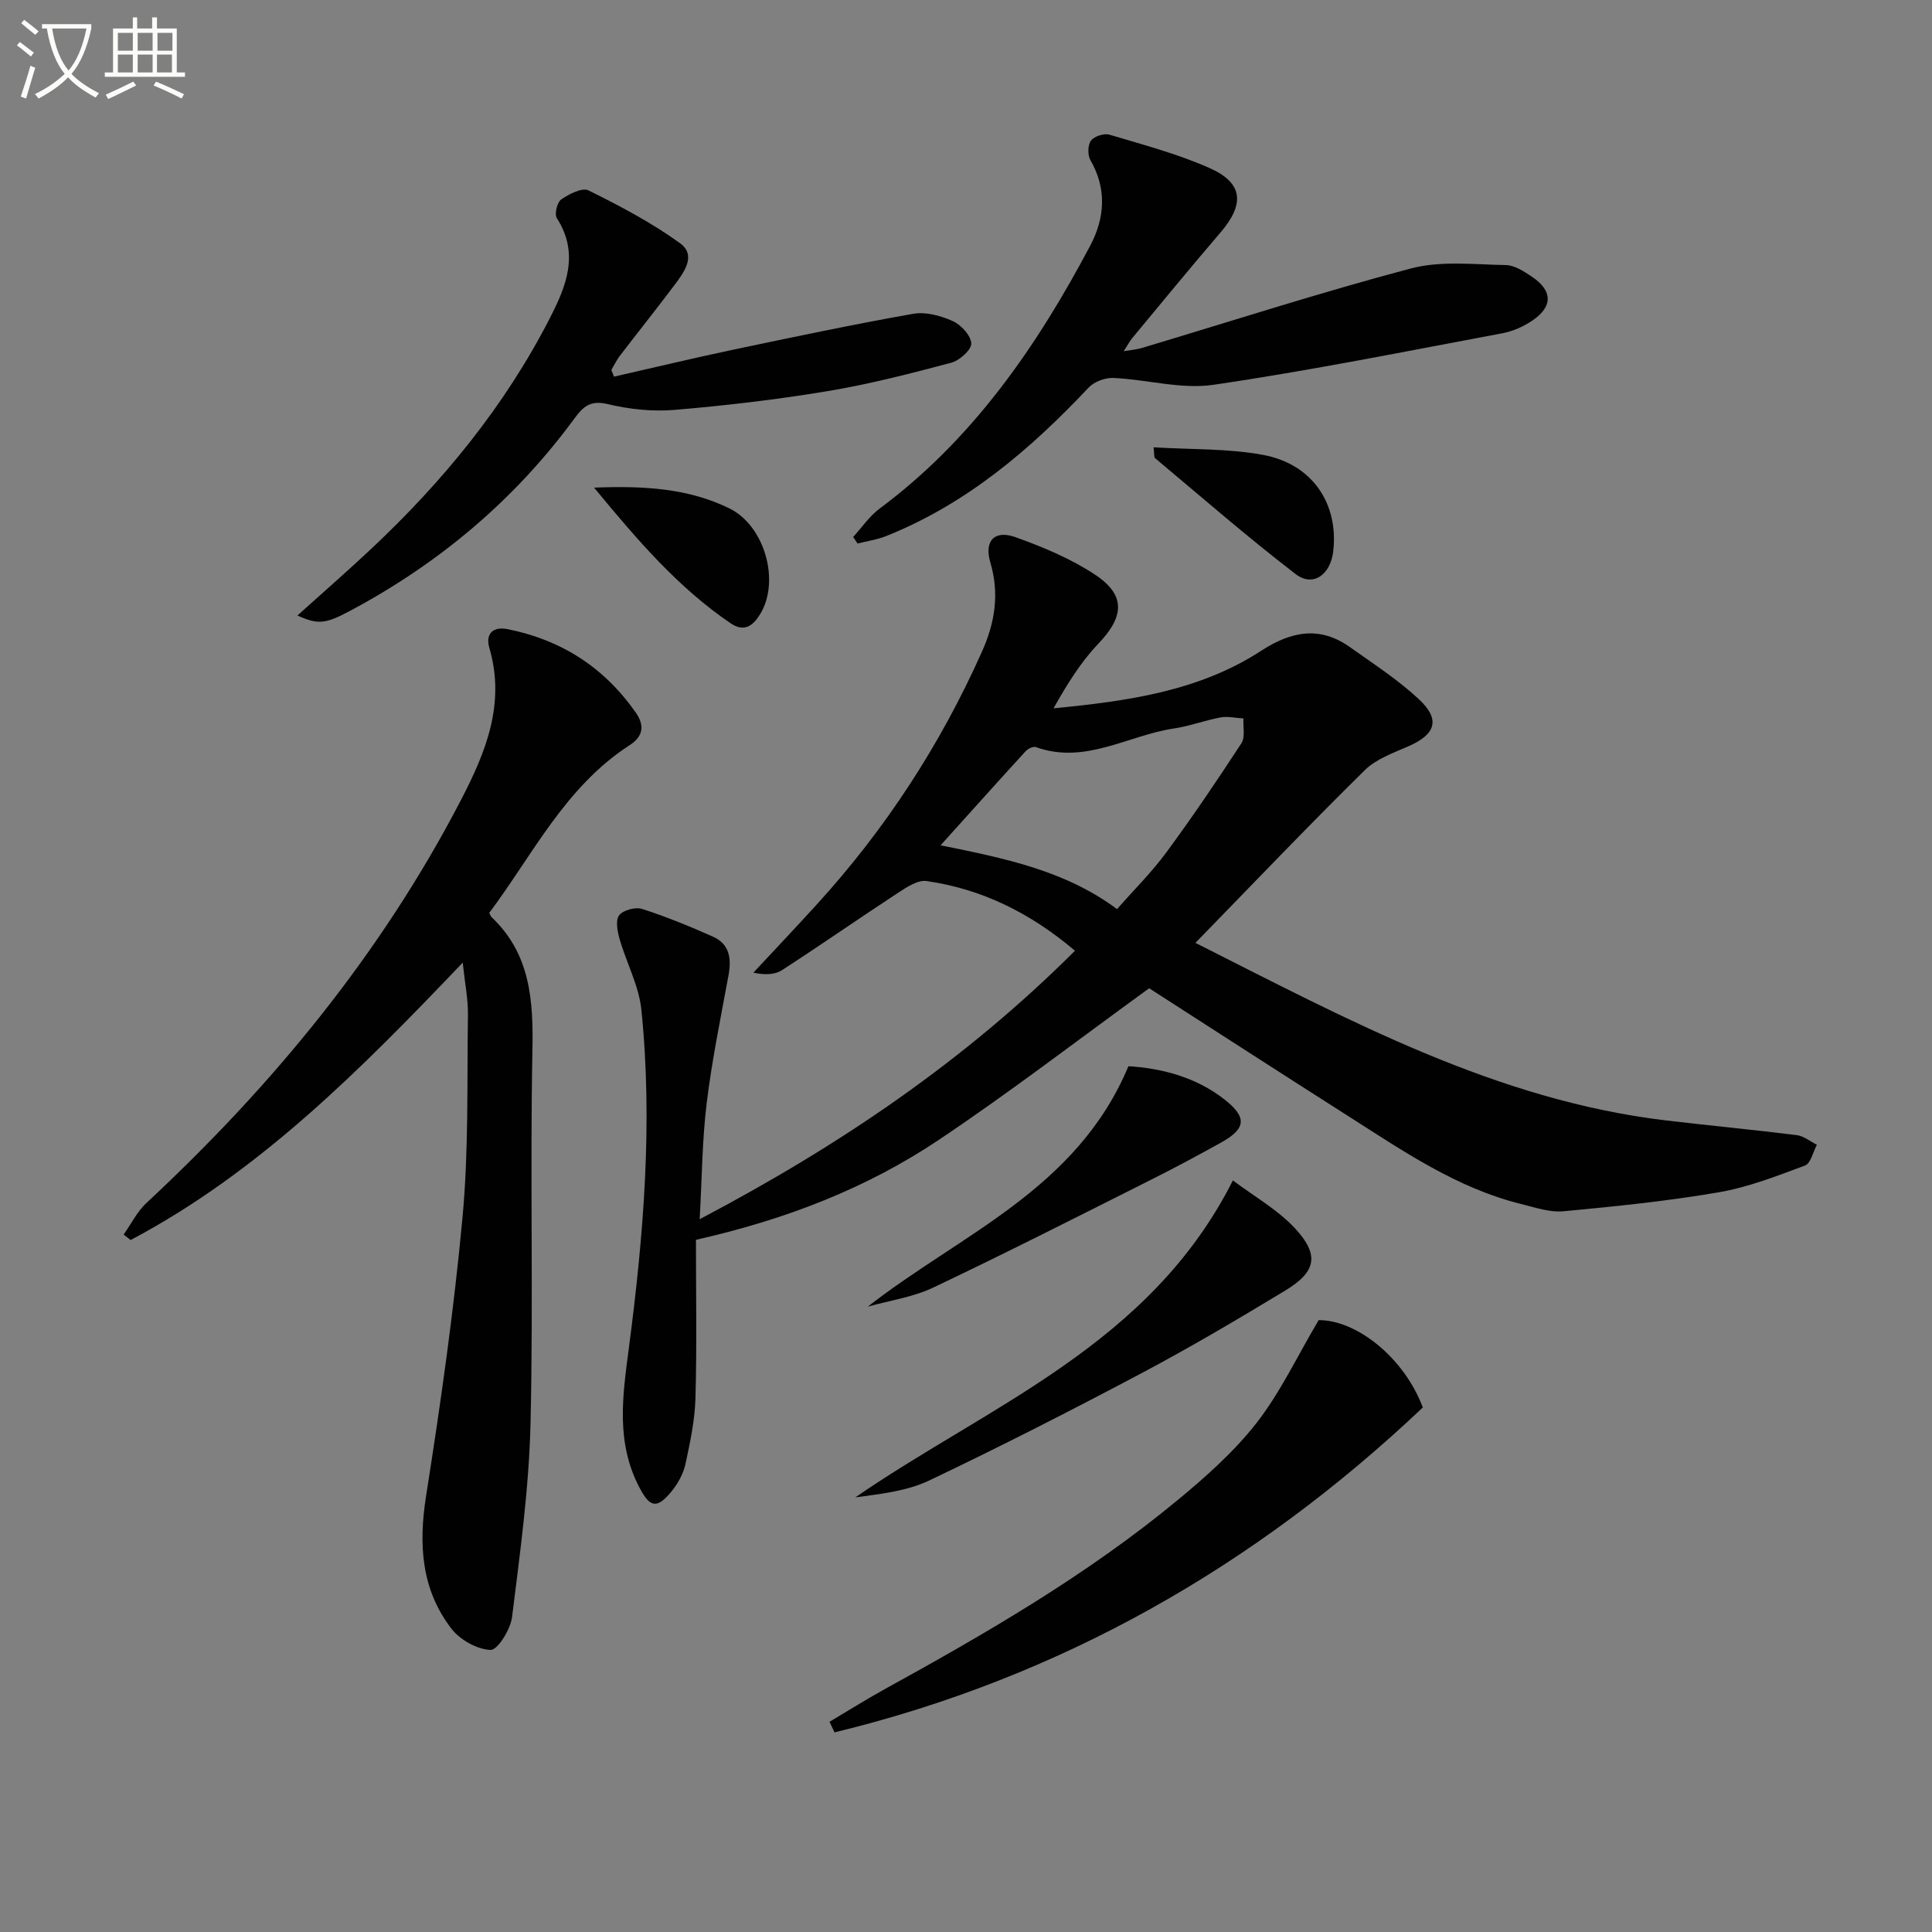 <svg enable-background="new 0 0 400 400" viewBox="0 0 400 400" xmlns="http://www.w3.org/2000/svg"><rect x="0" y="0" width="400" height="400" fill="#808080" stroke="none"/><path d="m6.4 11.7c-1-.8-1.9-1.6-2.9-2.3l.6-.7c.9.7 1.9 1.4 2.9 2.2zm-2.1 8.3c.7-2.1 1.4-4.2 2-6.4.2.1.6.3 1 .4-.7 2.3-1.3 4.4-1.9 6.4zm3-12.8c-1.1-.9-2.1-1.7-2.9-2.4l.6-.7c1 .8 2 1.5 3 2.4zm1.4-1.3v-.9h10.2v.9c-.9 4.2-2.3 7.3-4.1 9.4 1.3 1.4 3.2 2.7 5.7 4-.2.2-.4.5-.7.9-2.5-1.4-4.4-2.7-5.7-4.2-1.4 1.5-3.5 3-6.1 4.4 0 0 0 0-.1-.1-.3-.4-.5-.7-.7-.8 2.7-1.3 4.7-2.8 6.2-4.2-1.8-2.2-3-5.3-3.7-9.4zm9.2 0h-7.1c.6 3.8 1.7 6.7 3.4 8.7 1.7-2 2.9-4.8 3.7-8.7z" fill="#fbfcfa"/><path d="m31.6 3.6h.9v2.3h4.1v9.1h1.7v.9h-16.6v-.9h1.7v-9.1h4.1v-2.3h.9v2.3h3.1v-2.3zm-4 13.3.6.8c-1.9.9-3.8 1.9-5.8 2.8-.2-.3-.3-.6-.5-.9 2-.9 3.9-1.8 5.7-2.7zm-3.2-10.1v3.7h3.1v-3.7zm0 4.5v3.7h3.1v-3.7zm4.1-4.5v3.7h3.1v-3.7zm0 4.5v3.7h3.1v-3.7zm9.1 9.1c-2.1-1.1-4.1-2-5.8-2.7l.5-.8c2.2.9 4.1 1.8 5.8 2.6zm-1.9-13.6h-3.1v3.7h3.1zm-3.2 4.5v3.7h3.1v-3.7z" fill="#fbfcfa"/><g fill="#010101"><path d="m247.5 195.21c32.04 16.17 62.36 32.56 97.33 36.75 9.06 1.08 18.14 1.93 27.19 3.06 1.44.18 2.77 1.31 4.15 1.99-.8 1.48-1.27 3.85-2.46 4.3-5.85 2.18-11.78 4.5-17.9 5.55-10.62 1.82-21.38 2.92-32.12 3.92-2.85.27-5.87-.79-8.75-1.5-13.33-3.3-24.47-10.99-35.81-18.21-14.02-8.92-27.97-17.95-41.21-26.46-14.73 10.68-28.81 21.52-43.54 31.38-14.86 9.95-31.41 16.43-50.29 20.7 0 10.82.2 21.78-.1 32.72-.12 4.6-1.1 9.21-2.08 13.73-.44 2.02-1.58 4.06-2.91 5.68-3.05 3.71-4.49 3.24-6.65-.91-4.86-9.34-3.46-18.86-2.16-28.74 3.05-23.26 5-46.66 2.6-70.11-.51-4.98-3.1-9.73-4.51-14.65-.45-1.58-.88-3.88-.1-4.9.83-1.08 3.37-1.77 4.74-1.33 5.01 1.61 9.91 3.61 14.72 5.76 3.46 1.55 3.82 4.59 3.18 8.05-1.62 8.78-3.42 17.55-4.51 26.41-.93 7.57-.96 15.24-1.45 24.02 28.92-15.21 54.92-32.83 77.7-55.58-9.25-7.85-19.29-12.78-30.72-14.43-1.84-.27-4.17 1.3-5.97 2.48-8.04 5.26-15.91 10.76-23.97 15.97-1.49.97-3.58 1.02-5.92.52 4.37-4.7 8.79-9.35 13.11-14.1 14.24-15.62 25.63-33.11 34.24-52.42 2.67-5.98 3.62-11.97 1.71-18.4-1.32-4.44.82-6.81 5.18-5.25 5.7 2.04 11.45 4.43 16.47 7.75 6.47 4.27 6.06 8.71.7 14.32-3.69 3.86-6.53 8.52-9.27 13.37 15.29-1.48 30.11-3.54 42.97-11.9 6.26-4.07 12.15-5.21 18.43-.75 4.86 3.45 9.93 6.74 14.26 10.78 4.49 4.19 3.46 7.24-2.11 9.7-3.17 1.4-6.73 2.63-9.1 4.97-11.67 11.49-23 23.37-35.07 35.76zm-16.23-6.99c3.54-4.03 7.22-7.67 10.24-11.78 5.41-7.35 10.53-14.92 15.51-22.56.82-1.27.32-3.4.42-5.13-1.58-.09-3.21-.49-4.72-.22-3.25.6-6.39 1.81-9.65 2.29-9.5 1.4-18.38 7.54-28.6 3.86-.55-.2-1.64.33-2.12.85-5.78 6.31-11.49 12.69-17.61 19.48 13.11 2.67 25.66 5.14 36.53 13.21z"/><path d="m101.3 188.99c.28.57.32.76.44.86 8.13 7.68 8.7 17.36 8.49 27.83-.5 25.66.21 51.34-.39 76.99-.31 13.4-2.17 26.78-3.82 40.11-.32 2.56-2.99 6.87-4.45 6.82-2.81-.1-6.36-2.11-8.14-4.44-6.22-8.12-6.79-17.39-5.22-27.4 3.02-19.17 5.76-38.41 7.55-57.72 1.29-13.89.92-27.94 1.12-41.92.05-3.22-.62-6.45-1.08-10.82-21.26 22.31-42.18 43.36-68.76 57.44-.48-.38-.96-.76-1.44-1.14 1.56-2.2 2.79-4.75 4.73-6.55 26.16-24.35 48.59-51.6 65.12-83.44 5.12-9.86 9.25-19.93 5.86-31.48-.8-2.74.57-4.52 3.85-3.86 11.11 2.24 19.91 7.91 26.46 17.24 2.09 2.99 1.24 5.15-1.22 6.74-13.4 8.66-20.11 22.75-29.1 34.74z"/><path d="m176.64 111.17c1.81-1.97 3.36-4.3 5.47-5.87 19.31-14.35 32.55-33.56 43.62-54.46 2.98-5.63 3.49-11.71.03-17.68-.6-1.04-.56-3.13.11-4.04.67-.9 2.71-1.57 3.82-1.24 6.99 2.09 14.11 3.97 20.75 6.92 6.97 3.09 7.3 7.45 2.23 13.36-6.17 7.19-12.17 14.52-18.23 21.81-.52.62-.89 1.36-1.78 2.74 1.67-.28 2.68-.35 3.63-.63 18.59-5.56 37.07-11.54 55.82-16.5 6.19-1.64 13.09-.81 19.65-.7 1.82.03 3.76 1.31 5.39 2.4 4.3 2.88 4.4 6.14.18 9.04-1.86 1.28-4.13 2.28-6.34 2.69-19.89 3.72-39.75 7.73-59.77 10.66-6.67.98-13.76-1.1-20.68-1.42-1.72-.08-4.01.77-5.17 2.01-12.08 12.84-25.29 24.08-41.88 30.72-1.89.76-3.96 1.04-5.95 1.55-.3-.44-.6-.9-.9-1.36z"/><path d="m127.12 77.98c8.16-1.85 16.3-3.81 24.49-5.54 12.45-2.62 24.91-5.25 37.44-7.47 2.59-.46 5.69.38 8.17 1.49 1.73.77 3.78 2.97 3.87 4.63.07 1.31-2.42 3.56-4.14 4.01-8.48 2.25-17.01 4.45-25.66 5.89-10.46 1.74-21.03 2.98-31.6 3.87-4.57.39-9.39-.12-13.86-1.19-3.55-.85-5.04.44-6.89 2.96-12.41 16.92-28.1 30.07-46.6 39.91-4.99 2.65-6.54 2.81-10.76.89 5.18-4.67 10.25-9.08 15.15-13.68 14.91-13.98 27.75-29.61 37.11-47.88 3.4-6.63 6.16-13.36 1.45-20.7-.53-.83.05-3.29.89-3.87 1.63-1.12 4.35-2.53 5.66-1.88 6.52 3.23 13.04 6.66 18.92 10.91 3.51 2.53.86 6.06-1.15 8.73-3.69 4.91-7.53 9.72-11.27 14.6-.69.9-1.19 1.96-1.77 2.94.2.44.37.91.55 1.38z"/><path d="m171.74 356.48c3.79-2.25 7.52-4.6 11.38-6.73 21.14-11.64 42.01-23.72 60.67-39.15 5.87-4.85 11.7-10.03 16.36-15.99 4.89-6.26 8.34-13.65 12.86-21.29 7.73-.06 17.64 7.63 21.57 18.08-34.86 33.01-75.18 55.95-121.8 67.27-.35-.74-.69-1.47-1.04-2.19z"/><path d="m255.26 244.39c4.46 3.37 9.33 6.09 12.92 9.99 5.04 5.47 4.31 8.94-2.05 12.79-9.79 5.93-19.67 11.77-29.78 17.13-14.51 7.69-29.15 15.16-43.97 22.22-4.62 2.2-10.02 2.78-15.3 3.5 27.81-19.16 60.97-31.53 78.18-65.63z"/><path d="m179.67 270.53c19.23-15.05 43.27-24.24 53.96-49.78 6.49.4 13.82 2.07 20.01 6.98 4.6 3.65 4.3 5.97-.84 8.83-4.93 2.74-9.91 5.4-14.96 7.93-14.84 7.45-29.65 14.98-44.65 22.1-4.19 1.99-9 2.66-13.52 3.94z"/><path d="m238.83 92.61c7.75.48 15.39.21 22.73 1.58 10.2 1.91 15.62 10.15 14.47 19.98-.57 4.84-4.21 7.44-7.78 4.69-9.96-7.65-19.45-15.92-29.09-23.99-.27-.21-.15-.91-.33-2.26z"/><path d="m123 100.96c10.58-.42 19.57.19 27.96 4.27 7.37 3.58 10.62 15.1 6.41 21.94-1.49 2.43-3.31 3.77-6.11 1.87-10.81-7.35-19.19-17.08-28.26-28.08z"/></g></svg>